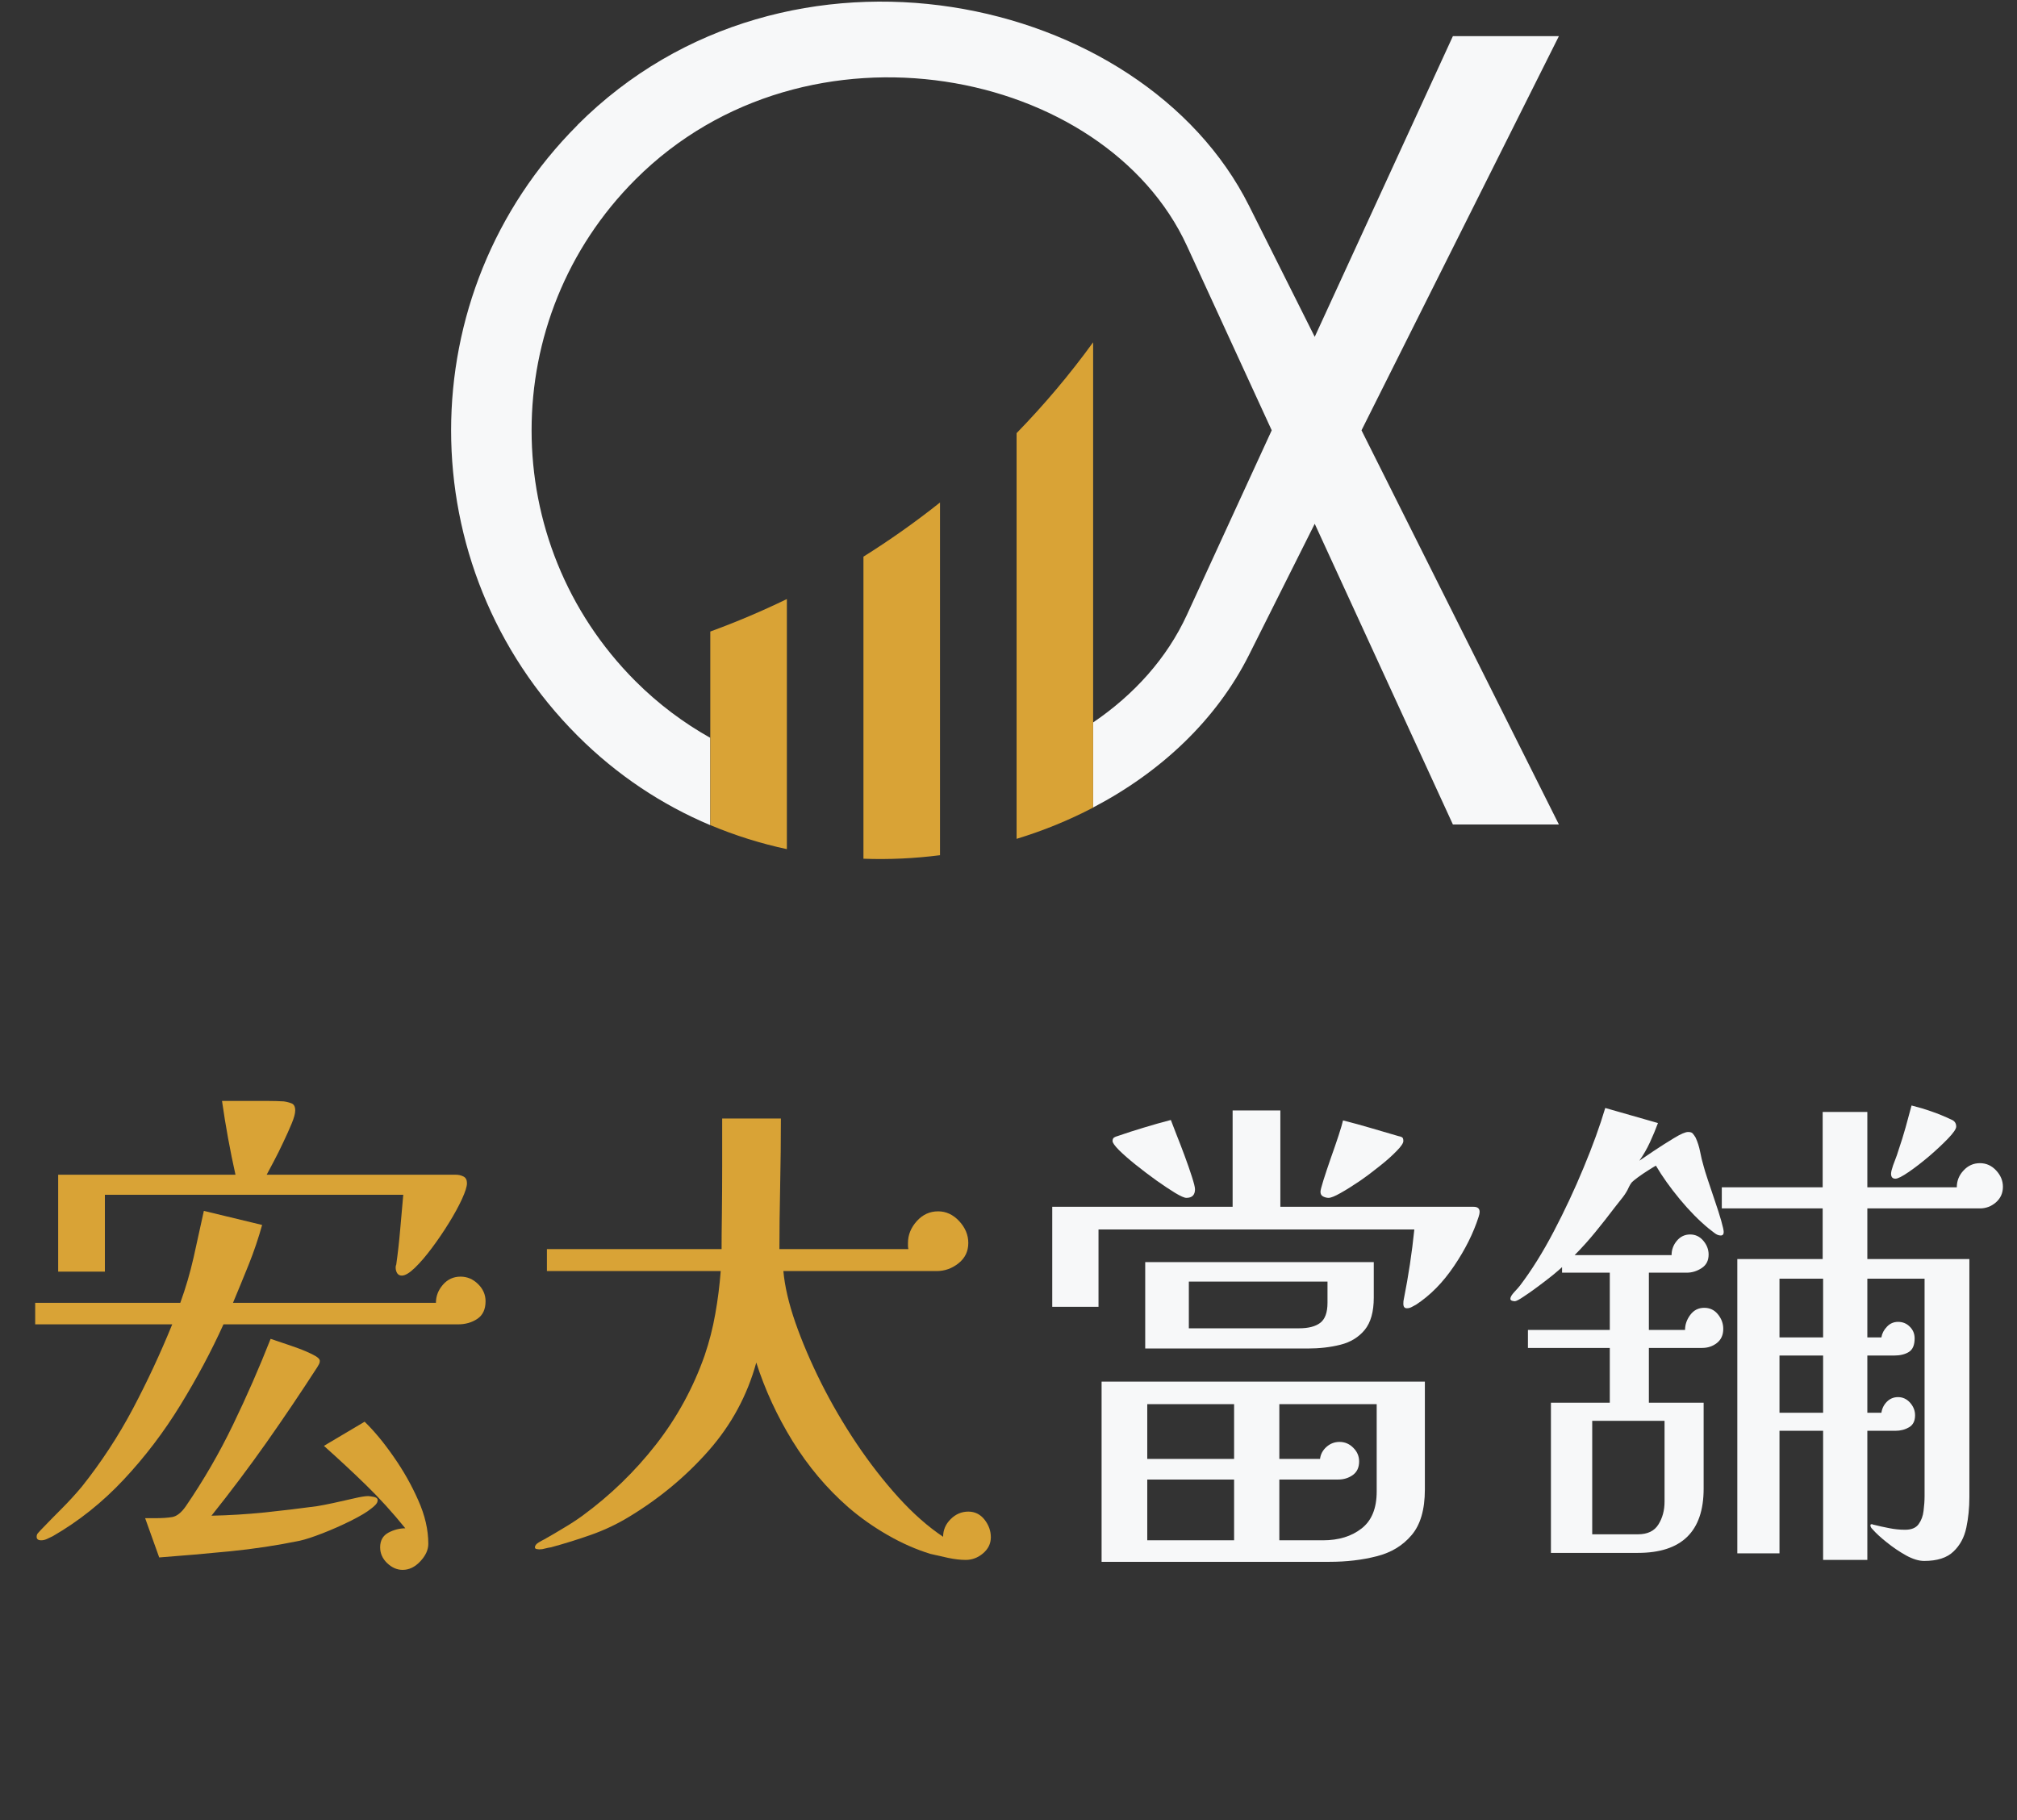 <svg xmlns="http://www.w3.org/2000/svg" xmlns:xlink="http://www.w3.org/1999/xlink" width="287" zoomAndPan="magnify" viewBox="0 0 215.25 194.25" height="259" preserveAspectRatio="xMidYMid meet" version="1.0"><rect x="0" y="0" width="215.25" height="194.25" fill="#333333" stroke="none"/><defs><g/><clipPath id="2de935df9f"><path d="M 48 0.133 L 167 0.133 L 167 89 L 48 89 Z M 48 0.133 " clip-rule="nonzero"/></clipPath><clipPath id="d0644ace0e"><path d="M 0.039 105 L 108 105 L 108 179 L 0.039 179 Z M 0.039 105 " clip-rule="nonzero"/></clipPath><clipPath id="5c797f412d"><rect x="0" width="108" y="0" height="74"/></clipPath><clipPath id="25f1dcefac"><path d="M 107 105 L 214.461 105 L 214.461 179 L 107 179 Z M 107 105 " clip-rule="nonzero"/></clipPath><clipPath id="8ae9be09ec"><rect x="0" width="108" y="0" height="74"/></clipPath></defs><g clip-path="url(#2de935df9f)"><path fill="#f7f8f9" d="M 61.633 13.332 C 83.953 -8.988 121.91 -0.777 133.297 21.965 L 140.305 35.949 L 155.051 3.855 L 166.363 3.855 L 145.297 45.926 L 166.363 87.996 L 155.051 87.996 L 140.305 55.902 L 133.297 69.887 C 129.82 76.828 123.875 82.41 116.648 86.184 L 116.648 77.109 C 121.016 74.148 124.539 70.254 126.672 65.605 L 135.715 45.926 L 126.672 26.25 C 117.949 7.258 86.145 0.824 67.816 19.152 C 60.422 26.547 56.73 36.234 56.73 45.926 C 56.73 55.621 60.43 65.305 67.816 72.699 C 70.266 75.148 72.953 77.148 75.797 78.746 L 75.797 88.066 C 70.707 85.922 65.887 82.773 61.641 78.527 C 52.641 69.527 48.141 57.723 48.141 45.934 C 48.141 34.145 52.641 22.34 61.641 13.34 Z M 61.633 13.332 " fill-opacity="1" fill-rule="evenodd"/></g><path fill="#d9a336" d="M 108.488 89.527 L 108.488 46.227 C 111.434 43.203 114.172 39.957 116.656 36.531 L 116.656 86.191 C 114.074 87.543 111.336 88.66 108.488 89.527 Z M 100.316 53.621 L 100.316 91.273 C 97.621 91.617 94.883 91.75 92.145 91.648 L 92.145 59.41 C 94.98 57.633 97.711 55.703 100.316 53.629 Z M 83.973 63.934 L 83.973 90.625 C 81.207 90.035 78.461 89.176 75.801 88.059 L 75.801 67.402 C 78.594 66.379 81.324 65.223 83.973 63.934 Z M 83.973 63.934 " fill-opacity="1" fill-rule="evenodd"/><g clip-path="url(#d0644ace0e)"><g transform="matrix(1, 0, 0, 1, 0, 105)"><g clip-path="url(#5c797f412d)"><g fill="#d9a336" fill-opacity="1"><g transform="translate(0.052, 57.781)"><g><path d="M 40.25 -2.672 C 40.25 -2.492 40.164 -2.32 40 -2.156 C 39.844 -2 39.691 -1.867 39.547 -1.766 C 39.117 -1.41 38.406 -0.984 37.406 -0.484 C 36.406 0.016 35.395 0.461 34.375 0.859 C 33.363 1.254 32.551 1.52 31.938 1.656 C 29.508 2.156 27.035 2.531 24.516 2.781 C 21.992 3.031 19.469 3.25 16.938 3.438 L 15.438 -0.75 L 16.406 -0.75 C 17.219 -0.75 17.863 -0.789 18.344 -0.875 C 18.832 -0.969 19.312 -1.352 19.781 -2.031 C 21.664 -4.781 23.344 -7.676 24.812 -10.719 C 26.281 -13.758 27.617 -16.816 28.828 -19.891 C 29.047 -19.816 29.43 -19.688 29.984 -19.5 C 30.535 -19.32 31.125 -19.117 31.75 -18.891 C 32.375 -18.66 32.914 -18.426 33.375 -18.188 C 33.844 -17.957 34.078 -17.738 34.078 -17.531 C 34.078 -17.414 34.051 -17.305 34 -17.203 C 33.945 -17.098 33.883 -16.988 33.812 -16.875 C 32.062 -14.164 30.25 -11.477 28.375 -8.812 C 26.5 -6.156 24.547 -3.555 22.516 -1.016 C 24.398 -1.055 26.281 -1.172 28.156 -1.359 C 30.039 -1.555 31.91 -1.781 33.766 -2.031 C 34.223 -2.102 34.816 -2.219 35.547 -2.375 C 36.285 -2.539 37.004 -2.703 37.703 -2.859 C 38.398 -3.023 38.91 -3.109 39.234 -3.109 C 39.336 -3.109 39.531 -3.082 39.812 -3.031 C 40.102 -2.977 40.25 -2.859 40.25 -2.672 Z M 45.656 1.984 C 45.656 2.629 45.367 3.254 44.797 3.859 C 44.234 4.461 43.609 4.766 42.922 4.766 C 42.316 4.766 41.766 4.523 41.266 4.047 C 40.766 3.566 40.516 3.004 40.516 2.359 C 40.516 1.641 40.805 1.117 41.391 0.797 C 41.984 0.484 42.586 0.328 43.203 0.328 C 41.836 -1.359 40.445 -2.891 39.031 -4.266 C 37.625 -5.641 36.117 -7.039 34.516 -8.469 L 38.859 -11.047 C 39.891 -10.047 40.922 -8.801 41.953 -7.312 C 42.992 -5.832 43.867 -4.285 44.578 -2.672 C 45.297 -1.066 45.656 0.484 45.656 1.984 Z M 51.766 -23.906 C 51.766 -23.039 51.469 -22.41 50.875 -22.016 C 50.289 -21.629 49.609 -21.438 48.828 -21.438 L 23.797 -21.438 C 22.504 -18.582 20.973 -15.711 19.203 -12.828 C 17.441 -9.953 15.426 -7.301 13.156 -4.875 C 10.883 -2.445 8.359 -0.43 5.578 1.172 C 5.359 1.285 5.148 1.383 4.953 1.469 C 4.754 1.562 4.551 1.609 4.344 1.609 C 4.02 1.609 3.859 1.484 3.859 1.234 C 3.859 1.086 3.898 0.961 3.984 0.859 C 4.078 0.754 4.176 0.645 4.281 0.531 C 5.031 -0.25 5.781 -1.016 6.531 -1.766 C 7.281 -2.516 8 -3.301 8.688 -4.125 C 10.758 -6.727 12.57 -9.492 14.125 -12.422 C 15.676 -15.359 17.078 -18.363 18.328 -21.438 L 3.703 -21.438 L 3.703 -23.734 L 19.188 -23.734 C 19.758 -25.305 20.234 -26.922 20.609 -28.578 C 20.984 -30.242 21.348 -31.898 21.703 -33.547 L 27.922 -32.047 C 27.523 -30.617 27.051 -29.219 26.5 -27.844 C 25.945 -26.469 25.383 -25.098 24.812 -23.734 L 46.469 -23.734 C 46.469 -24.453 46.719 -25.098 47.219 -25.672 C 47.719 -26.242 48.344 -26.531 49.094 -26.531 C 49.801 -26.531 50.422 -26.27 50.953 -25.75 C 51.492 -25.227 51.766 -24.613 51.766 -23.906 Z M 49.781 -36.5 C 49.781 -36.145 49.602 -35.582 49.25 -34.812 C 48.895 -34.039 48.43 -33.191 47.859 -32.266 C 47.285 -31.336 46.676 -30.441 46.031 -29.578 C 45.395 -28.723 44.789 -28.02 44.219 -27.469 C 43.645 -26.914 43.18 -26.641 42.828 -26.641 C 42.609 -26.641 42.441 -26.727 42.328 -26.906 C 42.223 -27.082 42.172 -27.281 42.172 -27.5 C 42.172 -27.633 42.191 -27.738 42.234 -27.812 C 42.41 -29.062 42.551 -30.312 42.656 -31.562 C 42.77 -32.812 42.879 -34.047 42.984 -35.266 L 11.141 -35.266 L 11.141 -27.062 L 6.156 -27.062 L 6.156 -37.406 L 25.078 -37.406 C 24.504 -39.977 24.023 -42.602 23.641 -45.281 C 24.211 -45.281 24.781 -45.281 25.344 -45.281 C 25.914 -45.281 26.488 -45.281 27.062 -45.281 C 27.602 -45.281 28.129 -45.281 28.641 -45.281 C 29.16 -45.281 29.691 -45.266 30.234 -45.234 C 30.547 -45.191 30.828 -45.117 31.078 -45.016 C 31.328 -44.91 31.453 -44.66 31.453 -44.266 C 31.453 -43.941 31.328 -43.477 31.078 -42.875 C 30.828 -42.27 30.531 -41.609 30.188 -40.891 C 29.852 -40.172 29.516 -39.488 29.172 -38.844 C 28.836 -38.207 28.582 -37.727 28.406 -37.406 L 48.609 -37.406 C 48.891 -37.406 49.156 -37.344 49.406 -37.219 C 49.656 -37.094 49.781 -36.852 49.781 -36.5 Z M 49.781 -36.5 "/></g></g></g><g fill="#d9a336" fill-opacity="1"><g transform="translate(53.647, 57.781)"><g><path d="M 52.094 1.281 C 52.094 1.957 51.816 2.531 51.266 3 C 50.711 3.469 50.094 3.703 49.406 3.703 C 48.844 3.703 48.219 3.629 47.531 3.484 C 46.852 3.336 46.227 3.195 45.656 3.062 C 44.125 2.594 42.598 1.922 41.078 1.047 C 39.555 0.172 38.156 -0.816 36.875 -1.922 C 34.582 -3.93 32.602 -6.281 30.938 -8.969 C 29.281 -11.664 27.988 -14.461 27.062 -17.359 C 26.102 -13.859 24.414 -10.734 22 -7.984 C 19.582 -5.234 16.75 -2.875 13.5 -0.906 C 12.219 -0.125 10.867 0.516 9.453 1.016 C 8.047 1.516 6.609 1.961 5.141 2.359 C 4.93 2.391 4.727 2.43 4.531 2.484 C 4.332 2.547 4.125 2.578 3.906 2.578 C 3.875 2.578 3.785 2.566 3.641 2.547 C 3.504 2.523 3.438 2.461 3.438 2.359 C 3.438 2.18 3.566 2.008 3.828 1.844 C 4.098 1.688 4.305 1.57 4.453 1.5 C 5.16 1.102 5.852 0.695 6.531 0.281 C 7.219 -0.125 7.879 -0.555 8.516 -1.016 C 11.484 -3.191 14.094 -5.719 16.344 -8.594 C 18.594 -11.477 20.328 -14.648 21.547 -18.109 C 22.047 -19.578 22.426 -21.062 22.688 -22.562 C 22.957 -24.062 23.148 -25.582 23.266 -27.125 L 4.719 -27.125 L 4.719 -29.469 L 23.359 -29.469 C 23.359 -30.363 23.367 -31.609 23.391 -33.203 C 23.41 -34.797 23.422 -36.508 23.422 -38.344 C 23.422 -40.188 23.422 -41.875 23.422 -43.406 L 29.688 -43.406 C 29.688 -41.082 29.66 -38.648 29.609 -36.109 C 29.555 -33.578 29.531 -31.363 29.531 -29.469 L 43.297 -29.469 C 43.266 -29.582 43.25 -29.691 43.25 -29.797 C 43.25 -29.898 43.25 -30.008 43.25 -30.125 C 43.25 -30.977 43.562 -31.754 44.188 -32.453 C 44.812 -33.148 45.57 -33.5 46.469 -33.5 C 47.32 -33.5 48.07 -33.148 48.719 -32.453 C 49.363 -31.754 49.688 -30.977 49.688 -30.125 C 49.688 -29.227 49.336 -28.504 48.641 -27.953 C 47.941 -27.398 47.164 -27.125 46.312 -27.125 L 29.953 -27.125 C 30.098 -25.508 30.523 -23.676 31.234 -21.625 C 31.953 -19.57 32.863 -17.438 33.969 -15.219 C 35.082 -13 36.344 -10.836 37.75 -8.734 C 39.164 -6.629 40.66 -4.707 42.234 -2.969 C 43.805 -1.238 45.395 0.16 47 1.234 C 47 0.516 47.266 -0.109 47.797 -0.641 C 48.336 -1.18 48.969 -1.453 49.688 -1.453 C 50.395 -1.453 50.973 -1.164 51.422 -0.594 C 51.867 -0.02 52.094 0.602 52.094 1.281 Z M 52.094 1.281 "/></g></g></g></g></g></g><g clip-path="url(#25f1dcefac)"><g transform="matrix(1, 0, 0, 1, 107, 105)"><g clip-path="url(#8ae9be09ec)"><g fill="#f7f8f9" fill-opacity="1"><g transform="translate(0.262, 57.781)"><g><path d="M 24.438 1.609 L 24.438 -4.875 L 15.172 -4.875 L 15.172 1.609 Z M 24.438 -7.078 L 24.438 -12.922 L 15.172 -12.922 L 15.172 -7.078 Z M 39.656 -12.922 L 29.266 -12.922 L 29.266 -7.078 L 33.609 -7.078 C 33.672 -7.578 33.898 -8.004 34.297 -8.359 C 34.691 -8.711 35.156 -8.891 35.688 -8.891 C 36.258 -8.891 36.75 -8.68 37.156 -8.266 C 37.57 -7.859 37.781 -7.375 37.781 -6.812 C 37.781 -6.164 37.555 -5.68 37.109 -5.359 C 36.66 -5.035 36.133 -4.875 35.531 -4.875 L 29.266 -4.875 L 29.266 1.609 L 33.922 1.609 C 35.598 1.609 36.973 1.188 38.047 0.344 C 39.117 -0.488 39.656 -1.801 39.656 -3.594 Z M 34.406 -26 L 19.609 -26 L 19.609 -21.016 L 31.359 -21.016 C 32.359 -21.016 33.113 -21.207 33.625 -21.594 C 34.145 -21.988 34.406 -22.703 34.406 -23.734 Z M 44.797 -3.812 C 44.797 -1.664 44.32 -0.039 43.375 1.062 C 42.438 2.176 41.195 2.926 39.656 3.312 C 38.125 3.707 36.445 3.906 34.625 3.906 L 10.297 3.906 L 10.297 -15.328 L 44.797 -15.328 Z M 39.344 -24.281 C 39.344 -22.781 39.02 -21.633 38.375 -20.844 C 37.727 -20.062 36.867 -19.535 35.797 -19.266 C 34.723 -18.992 33.547 -18.859 32.266 -18.859 L 14.953 -18.859 L 14.953 -28.078 L 39.344 -28.078 Z M 20.266 -35.859 C 20.266 -35.242 19.957 -34.938 19.344 -34.938 C 19.133 -34.938 18.734 -35.113 18.141 -35.469 C 17.547 -35.832 16.875 -36.281 16.125 -36.812 C 15.375 -37.352 14.641 -37.91 13.922 -38.484 C 13.211 -39.055 12.625 -39.57 12.156 -40.031 C 11.695 -40.5 11.469 -40.82 11.469 -41 C 11.469 -41.176 11.52 -41.301 11.625 -41.375 C 11.738 -41.445 11.863 -41.5 12 -41.531 C 12.926 -41.852 13.863 -42.156 14.812 -42.438 C 15.758 -42.727 16.719 -43 17.688 -43.25 C 17.789 -42.969 17.984 -42.469 18.266 -41.75 C 18.555 -41.031 18.852 -40.258 19.156 -39.438 C 19.457 -38.625 19.719 -37.875 19.938 -37.188 C 20.156 -36.508 20.266 -36.066 20.266 -35.859 Z M 50.641 -33.438 C 50.641 -33.301 50.602 -33.125 50.531 -32.906 C 49.969 -31.156 49.094 -29.406 47.906 -27.656 C 46.727 -25.906 45.375 -24.531 43.844 -23.531 C 43.695 -23.457 43.539 -23.375 43.375 -23.281 C 43.219 -23.195 43.051 -23.156 42.875 -23.156 C 42.625 -23.156 42.5 -23.316 42.5 -23.641 C 42.5 -23.848 42.516 -24.004 42.547 -24.109 C 43.047 -26.617 43.422 -29.102 43.672 -31.562 L 9.969 -31.562 L 9.969 -23.312 L 5.031 -23.312 L 5.031 -33.984 L 24.281 -33.984 L 24.281 -44.266 L 29.375 -44.266 L 29.375 -33.984 L 50 -33.984 C 50.426 -33.984 50.641 -33.801 50.641 -33.438 Z M 42.5 -41 C 42.5 -40.781 42.266 -40.43 41.797 -39.953 C 41.336 -39.473 40.75 -38.945 40.031 -38.375 C 39.32 -37.801 38.594 -37.254 37.844 -36.734 C 37.094 -36.223 36.41 -35.797 35.797 -35.453 C 35.191 -35.109 34.766 -34.938 34.516 -34.938 C 34.336 -34.938 34.148 -34.984 33.953 -35.078 C 33.754 -35.172 33.656 -35.344 33.656 -35.594 C 33.656 -35.727 33.758 -36.133 33.969 -36.812 C 34.188 -37.5 34.445 -38.281 34.75 -39.156 C 35.062 -40.031 35.344 -40.848 35.594 -41.609 C 35.844 -42.379 36 -42.91 36.062 -43.203 C 37.062 -42.953 38.051 -42.68 39.031 -42.391 C 40.02 -42.109 41 -41.82 41.969 -41.531 C 42.145 -41.5 42.273 -41.457 42.359 -41.406 C 42.453 -41.352 42.5 -41.219 42.5 -41 Z M 42.5 -41 "/></g></g></g><g fill="#f7f8f9" fill-opacity="1"><g transform="translate(53.856, 57.781)"><g><path d="M 16.781 -11.141 L 9.062 -11.141 L 9.062 0.969 L 13.938 0.969 C 14.969 0.969 15.695 0.617 16.125 -0.078 C 16.562 -0.773 16.781 -1.586 16.781 -2.516 Z M 33.703 -12 L 33.703 -18.109 L 29.047 -18.109 L 29.047 -12 Z M 33.703 -20.047 L 33.703 -26.312 L 29.047 -26.312 L 29.047 -20.047 Z M 23.094 -31.297 C 23.094 -31.047 22.988 -30.922 22.781 -30.922 C 22.562 -30.922 22.336 -31.008 22.109 -31.188 C 21.879 -31.363 21.672 -31.523 21.484 -31.672 C 20.453 -32.523 19.426 -33.566 18.406 -34.797 C 17.383 -36.035 16.535 -37.227 15.859 -38.375 C 15.723 -38.301 15.457 -38.141 15.062 -37.891 C 14.664 -37.641 14.297 -37.391 13.953 -37.141 C 13.617 -36.891 13.398 -36.711 13.297 -36.609 C 13.18 -36.461 13.086 -36.316 13.016 -36.172 C 12.953 -36.035 12.883 -35.895 12.812 -35.75 C 12.633 -35.426 12.422 -35.113 12.172 -34.812 C 11.922 -34.508 11.688 -34.211 11.469 -33.922 C 10.789 -33.023 10.102 -32.148 9.406 -31.297 C 8.707 -30.441 7.969 -29.617 7.188 -28.828 L 17.531 -28.828 C 17.531 -29.398 17.719 -29.91 18.094 -30.359 C 18.469 -30.805 18.941 -31.031 19.516 -31.031 C 20.078 -31.031 20.547 -30.805 20.922 -30.359 C 21.297 -29.91 21.484 -29.422 21.484 -28.891 C 21.484 -28.242 21.234 -27.758 20.734 -27.438 C 20.234 -27.113 19.703 -26.953 19.141 -26.953 L 15.109 -26.953 L 15.109 -20.844 L 18.969 -20.844 C 18.969 -21.414 19.156 -21.953 19.531 -22.453 C 19.906 -22.953 20.398 -23.203 21.016 -23.203 C 21.617 -23.203 22.109 -22.969 22.484 -22.5 C 22.859 -22.039 23.047 -21.523 23.047 -20.953 C 23.047 -20.305 22.82 -19.805 22.375 -19.453 C 21.926 -19.098 21.398 -18.922 20.797 -18.922 L 15.109 -18.922 L 15.109 -13.078 L 20.953 -13.078 L 20.953 -3.906 C 20.953 0.664 18.613 2.953 13.938 2.953 L 4.656 2.953 L 4.656 -13.078 L 10.938 -13.078 L 10.938 -18.922 L 2.203 -18.922 L 2.203 -20.844 L 10.938 -20.844 L 10.938 -26.953 L 5.844 -26.953 L 5.844 -27.547 C 5.695 -27.398 5.383 -27.129 4.906 -26.734 C 4.426 -26.348 3.898 -25.941 3.328 -25.516 C 2.754 -25.086 2.223 -24.711 1.734 -24.391 C 1.254 -24.066 0.941 -23.906 0.797 -23.906 C 0.734 -23.906 0.641 -23.922 0.516 -23.953 C 0.391 -23.992 0.328 -24.066 0.328 -24.172 C 0.328 -24.348 0.469 -24.586 0.75 -24.891 C 1.031 -25.191 1.227 -25.414 1.344 -25.562 C 2.594 -27.207 3.797 -29.133 4.953 -31.344 C 6.117 -33.562 7.18 -35.832 8.141 -38.156 C 9.109 -40.477 9.879 -42.602 10.453 -44.531 L 16.078 -42.922 C 15.828 -42.242 15.539 -41.555 15.219 -40.859 C 14.895 -40.16 14.52 -39.508 14.094 -38.906 C 14.414 -39.125 14.93 -39.473 15.641 -39.953 C 16.359 -40.43 17.07 -40.883 17.781 -41.312 C 18.5 -41.75 19.004 -41.969 19.297 -41.969 C 19.547 -41.969 19.711 -41.91 19.797 -41.797 C 19.891 -41.691 19.988 -41.551 20.094 -41.375 C 20.312 -40.906 20.473 -40.398 20.578 -39.859 C 20.68 -39.328 20.805 -38.812 20.953 -38.312 C 21.023 -38.031 21.176 -37.539 21.406 -36.844 C 21.645 -36.145 21.895 -35.398 22.156 -34.609 C 22.426 -33.828 22.648 -33.125 22.828 -32.5 C 23.004 -31.875 23.094 -31.473 23.094 -31.297 Z M 52.891 -36.125 C 52.891 -35.445 52.641 -34.891 52.141 -34.453 C 51.641 -34.023 51.07 -33.812 50.438 -33.812 L 38.422 -33.812 L 38.422 -28.406 L 49.312 -28.406 L 49.312 -3 C 49.312 -1.852 49.203 -0.766 48.984 0.266 C 48.766 1.305 48.305 2.156 47.609 2.812 C 46.922 3.477 45.879 3.812 44.484 3.812 C 43.91 3.812 43.266 3.613 42.547 3.219 C 41.836 2.82 41.16 2.363 40.516 1.844 C 39.867 1.332 39.352 0.859 38.969 0.422 C 38.82 0.285 38.75 0.145 38.75 0 C 38.75 -0.07 38.801 -0.109 38.906 -0.109 C 38.945 -0.109 38.984 -0.098 39.016 -0.078 C 39.047 -0.055 39.082 -0.047 39.125 -0.047 C 39.656 0.086 40.195 0.207 40.75 0.312 C 41.312 0.426 41.879 0.484 42.453 0.484 C 43.129 0.484 43.609 0.285 43.891 -0.109 C 44.18 -0.504 44.359 -0.977 44.422 -1.531 C 44.492 -2.082 44.531 -2.609 44.531 -3.109 L 44.531 -26.312 L 38.422 -26.312 L 38.422 -20.047 L 39.922 -20.047 C 39.992 -20.473 40.191 -20.852 40.516 -21.188 C 40.836 -21.531 41.234 -21.703 41.703 -21.703 C 42.203 -21.703 42.617 -21.531 42.953 -21.188 C 43.297 -20.852 43.469 -20.438 43.469 -19.938 C 43.469 -19.219 43.258 -18.734 42.844 -18.484 C 42.438 -18.234 41.91 -18.109 41.266 -18.109 L 38.422 -18.109 L 38.422 -12 L 39.922 -12 C 39.992 -12.469 40.191 -12.863 40.516 -13.188 C 40.836 -13.508 41.234 -13.672 41.703 -13.672 C 42.203 -13.672 42.629 -13.473 42.984 -13.078 C 43.336 -12.68 43.516 -12.234 43.516 -11.734 C 43.516 -11.129 43.301 -10.703 42.875 -10.453 C 42.445 -10.203 41.961 -10.078 41.422 -10.078 L 38.422 -10.078 L 38.422 3.703 L 33.703 3.703 L 33.703 -10.078 L 29.047 -10.078 L 29.047 3 L 24.547 3 L 24.547 -28.406 L 33.656 -28.406 L 33.656 -33.812 L 22.891 -33.812 L 22.891 -36.062 L 33.656 -36.062 L 33.656 -44.109 L 38.422 -44.109 L 38.422 -36.062 L 47.969 -36.062 C 47.969 -36.75 48.207 -37.348 48.688 -37.859 C 49.164 -38.379 49.75 -38.641 50.438 -38.641 C 51.113 -38.641 51.691 -38.379 52.172 -37.859 C 52.648 -37.348 52.891 -36.77 52.891 -36.125 Z M 47.906 -42.547 C 47.906 -42.297 47.617 -41.875 47.047 -41.281 C 46.484 -40.695 45.816 -40.07 45.047 -39.406 C 44.273 -38.75 43.539 -38.18 42.844 -37.703 C 42.145 -37.223 41.672 -36.984 41.422 -36.984 C 41.109 -36.984 40.953 -37.16 40.953 -37.516 C 40.953 -37.547 40.957 -37.598 40.969 -37.672 C 40.988 -37.742 41 -37.801 41 -37.844 C 41.102 -38.227 41.227 -38.598 41.375 -38.953 C 41.52 -39.316 41.645 -39.676 41.75 -40.031 C 42.031 -40.852 42.281 -41.656 42.5 -42.438 C 42.719 -43.227 42.93 -44.016 43.141 -44.797 C 43.859 -44.617 44.57 -44.406 45.281 -44.156 C 46 -43.906 46.695 -43.617 47.375 -43.297 C 47.727 -43.16 47.906 -42.91 47.906 -42.547 Z M 47.906 -42.547 "/></g></g></g></g></g></g></svg>